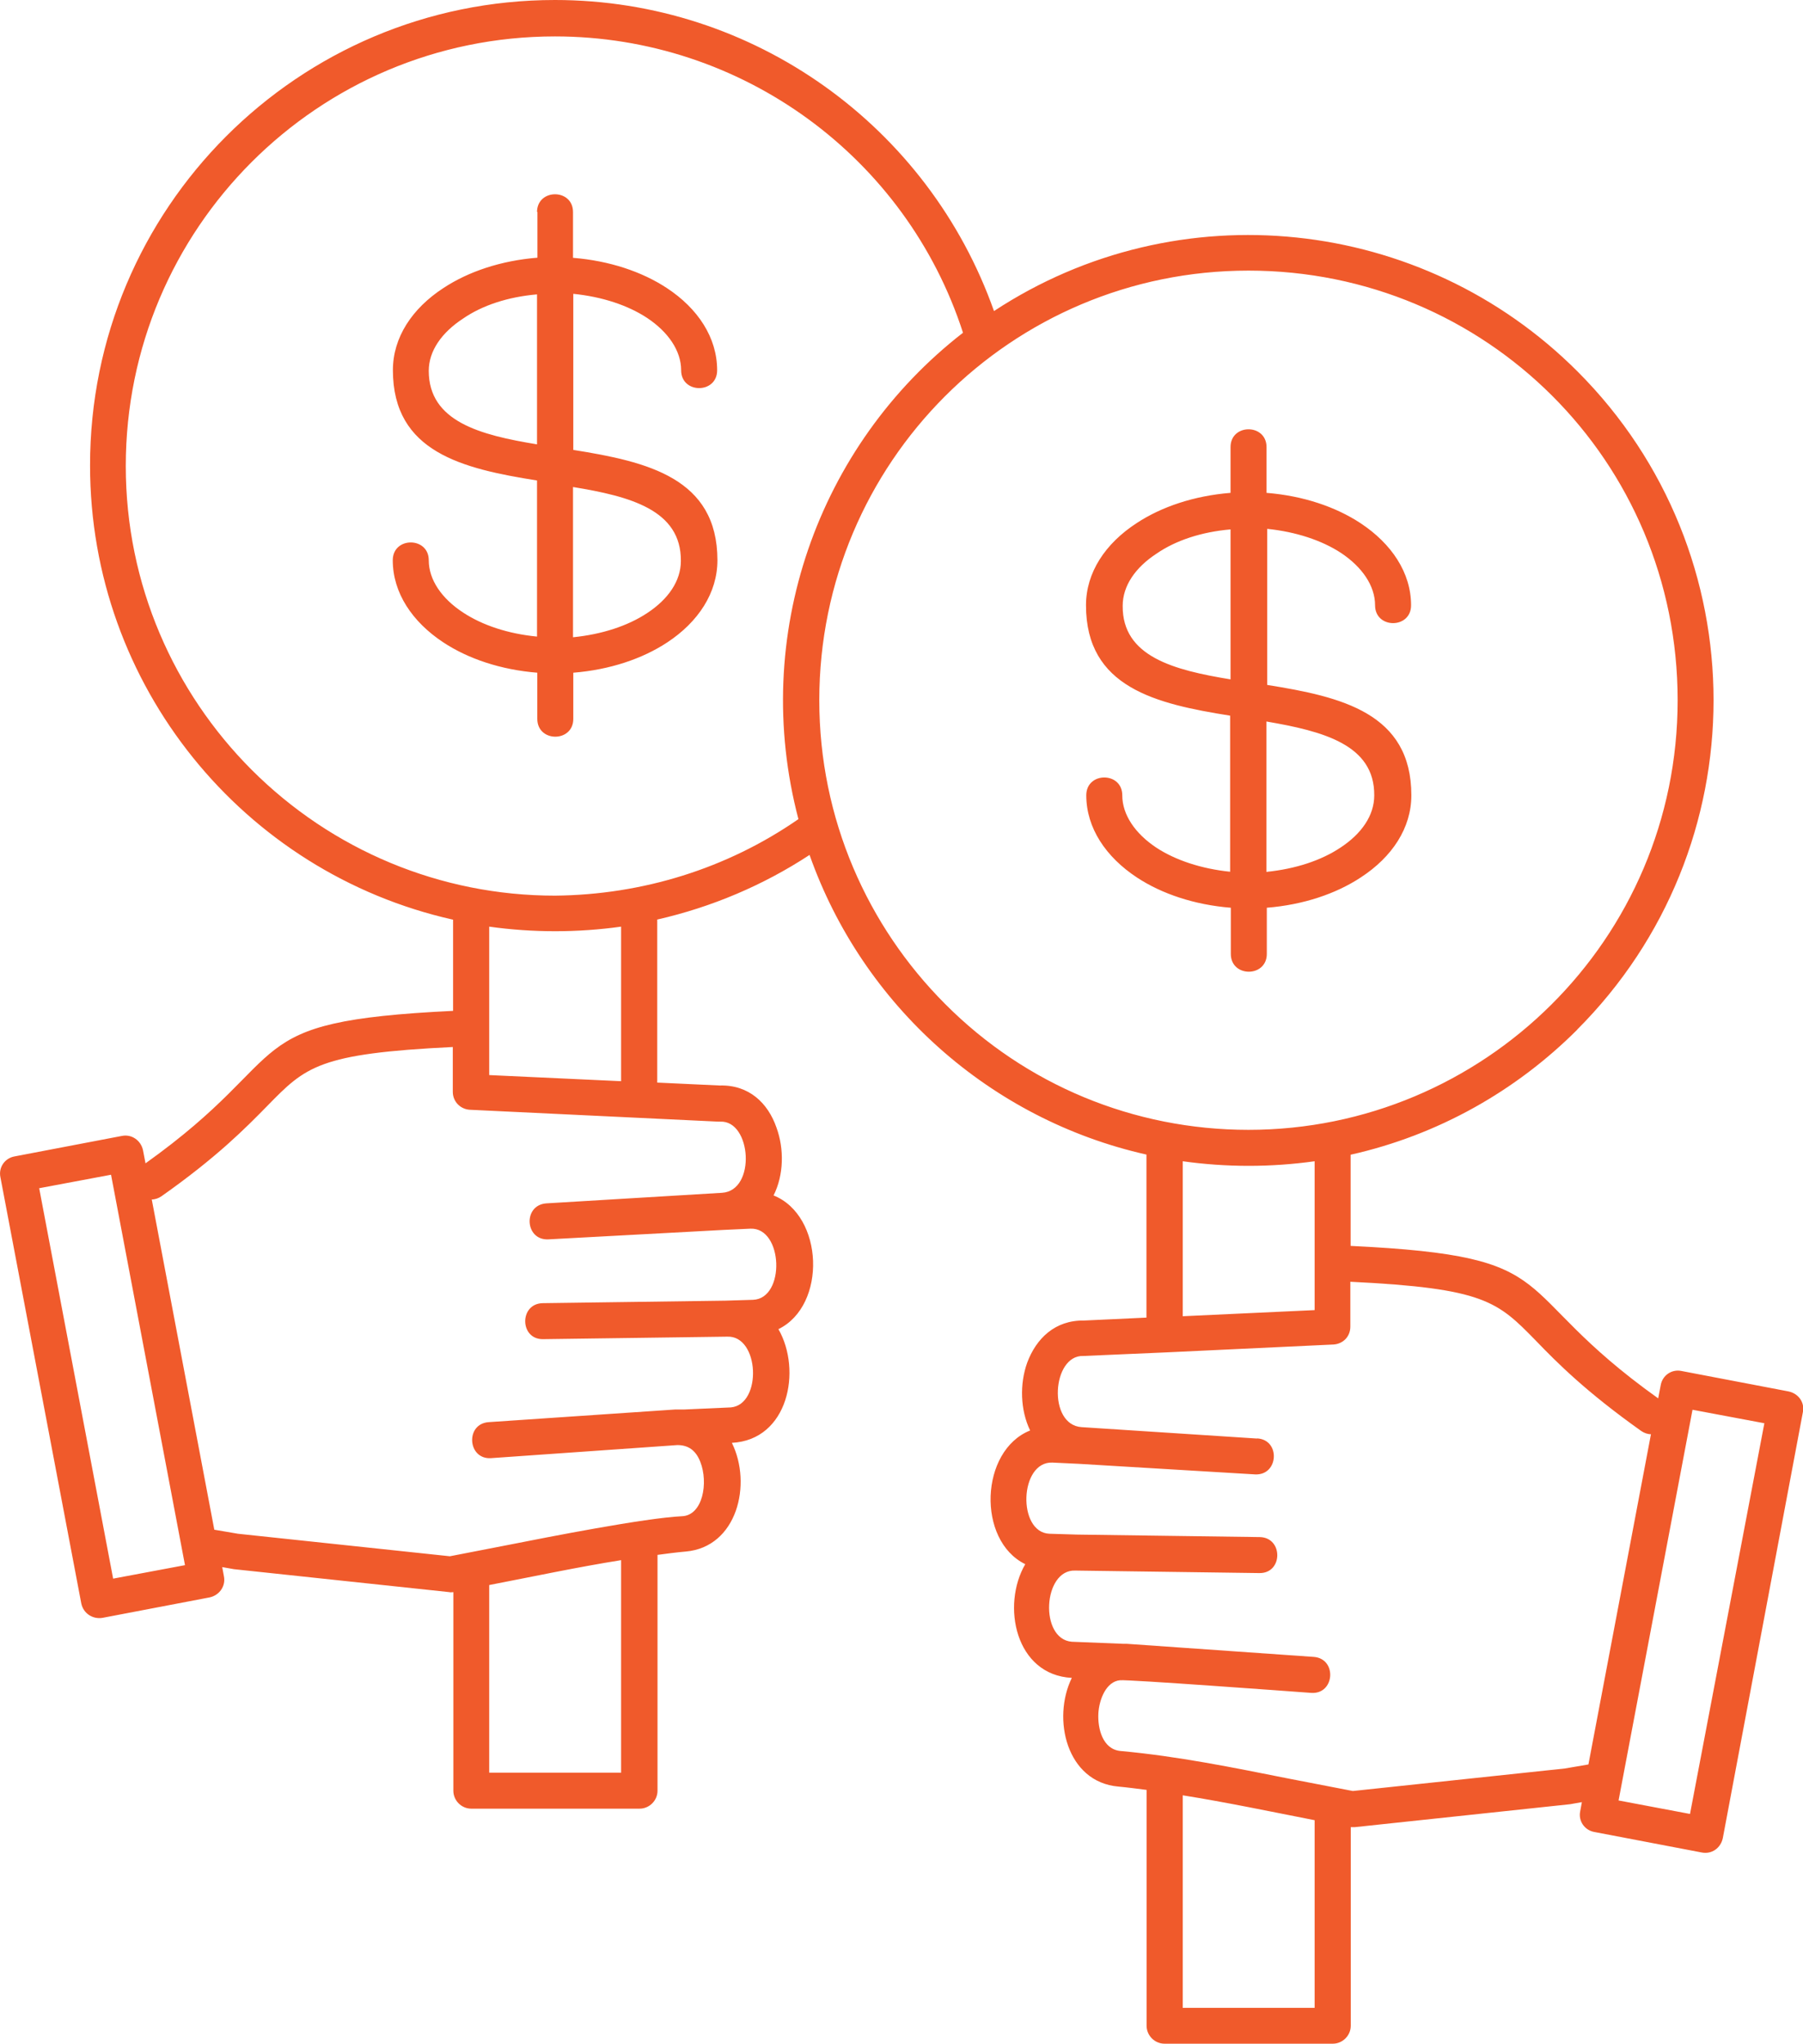 <?xml version="1.0" encoding="UTF-8"?>
<svg id="Layer_2" data-name="Layer 2" xmlns="http://www.w3.org/2000/svg" viewBox="0 0 129.73 147.04">
  <defs>
    <style>
      .cls-1 {
        fill: #f05a2b;
      }
    </style>
  </defs>
  <g id="Layer_1-2" data-name="Layer 1">
    <path class="cls-1" d="M88.54,32.17c0-1.71,2.59-1.71,2.59,0v3.29c2.62.21,4.97,1,6.76,2.18,2.23,1.47,3.64,3.56,3.64,5.91,0,1.71-2.59,1.71-2.59,0,0-1.41-.94-2.76-2.44-3.76-1.38-.91-3.26-1.53-5.32-1.74v11.23c5.35.85,10.37,2.03,10.37,7.94,0,2.35-1.38,4.44-3.64,5.91-1.79,1.18-4.14,1.97-6.76,2.18v3.32c0,1.71-2.59,1.71-2.59,0v-3.32c-2.62-.21-4.97-1-6.76-2.18-2.23-1.47-3.64-3.56-3.64-5.91,0-1.71,2.59-1.71,2.59,0,0,1.41.94,2.76,2.44,3.76,1.38.91,3.26,1.53,5.32,1.74v-11.23c-5.35-.85-10.37-2.03-10.37-7.94,0-2.35,1.38-4.44,3.64-5.91,1.79-1.18,4.14-1.97,6.76-2.18v-3.29ZM91.12,51.91v10.82c2.09-.21,3.94-.82,5.32-1.74,1.53-1,2.44-2.32,2.44-3.76.03-3.65-3.67-4.62-7.76-5.32h0ZM88.54,48.88v-10.79c-2.09.18-3.94.79-5.32,1.74-1.53,1-2.44,2.32-2.44,3.76-.03,3.65,3.67,4.62,7.76,5.29h0ZM89.83,81.29c16.9,0,30.88-13.68,30.88-30.91s-13.81-30.91-30.88-30.91-30.88,13.82-30.88,30.91c0,8.53,3.47,16.26,9.05,21.85,5.79,5.82,13.58,9.06,21.83,9.06h0ZM113.49,74.08c-4.41,4.41-10.02,7.59-16.31,9v6.56c15.87.76,10.96,3,22.13,10.97l.18-.94c.12-.71.79-1.18,1.5-1.03l7.7,1.47c.71.15,1.18.79,1.03,1.5l-5.76,30.64c-.15.71-.79,1.18-1.53,1.03l-7.7-1.47c-.71-.12-1.18-.79-1.03-1.5l.12-.65-.85.15-15.49,1.65h-.29v14.29c0,.71-.59,1.29-1.29,1.29h-12.11c-.71,0-1.29-.59-1.29-1.29v-16.97c-.71-.09-1.38-.18-2.03-.24-3.73-.32-4.79-4.88-3.35-7.82-4.06-.21-5.08-5.21-3.35-8.18-3.5-1.71-3.26-8.18.35-9.62-.71-1.47-.76-3.35-.21-4.88.65-1.74,2-3.06,4.08-3.03l4.5-.21v-11.73c-11.25-2.53-20.42-10.73-24.24-21.56-3.32,2.18-7.05,3.76-10.96,4.65v11.73l4.5.21c2.09-.06,3.47,1.26,4.08,3.03.56,1.53.53,3.41-.21,4.88,3.61,1.44,3.85,7.91.35,9.62,1.7,2.97.71,7.97-3.35,8.18,1.47,2.97.38,7.5-3.32,7.82-.68.06-1.35.15-2.03.24v16.97c0,.71-.59,1.29-1.29,1.29h-12.11c-.71,0-1.29-.59-1.29-1.29v-14.29c-.09,0-.21.03-.29,0h0l-15.49-1.65-.85-.15.12.65c.15.71-.32,1.38-1.03,1.53l-7.7,1.47c-.71.12-1.38-.32-1.53-1.03L.03,84.7c-.15-.71.32-1.38,1.03-1.5l7.7-1.47c.71-.15,1.38.32,1.53,1.03l.18.94c11.17-7.97,6.26-10.2,22.13-10.97v-6.56c-15.1-3.38-26.12-16.85-26.12-32.67C6.46,15,21.45,0,39.93,0c14.31,0,26.89,9.09,31.59,22.38,13.25-8.71,30.8-6.85,41.99,4.35,13.05,13.06,13.05,34.26-.03,47.35h0ZM94.59,83.55c-3.14.44-6.35.44-9.49,0v11.15l9.49-.44v-10.7ZM57.45,58.94c-3.47-13.18,1.38-26.88,11.84-35-4.08-12.62-15.9-21.32-29.36-21.32-17.04,0-30.88,13.82-30.88,30.91,0,8.53,3.47,16.26,9.05,21.85,5.79,5.79,13.58,9.06,21.83,9.06,6.29-.06,12.37-1.94,17.51-5.5h0ZM90.45,103.49c1.7.09,1.56,2.68-.15,2.59l-12.67-.76-1.91-.09c-2.38-.09-2.53,5.03-.21,5.12l1.97.06h0l13.16.18c1.7.03,1.68,2.62-.03,2.59l-13.22-.18h-.03c-2.32-.09-2.59,4.94-.24,5.12l3.73.15h.24l13.43.94c1.7.12,1.53,2.71-.18,2.59-1.62-.12-13.16-.97-13.75-.91-1,.09-1.5,1.38-1.56,2.38-.06,1.12.32,2.59,1.59,2.71,4.14.38,8.05,1.18,12.17,2l4.55.88,15.25-1.62,1.7-.29,4.5-23.76c-.24,0-.5-.09-.71-.24-3.97-2.82-6.05-4.91-7.58-6.5-2.76-2.82-3.7-3.76-13.34-4.23v3.23c0,.74-.56,1.29-1.32,1.29l-11.9.56-5.99.26c-2.26-.09-2.59,4.97-.12,5.12l12.61.82ZM126.95,102.4l-5.17-.97-5.32,28.11,5.14.97,5.35-28.11ZM94.59,130.96c-3.17-.62-6.35-1.29-9.49-1.79v15.29h9.49v-13.5ZM38.64,15.26c0-1.71,2.59-1.71,2.59,0v3.29c2.62.21,4.97,1,6.76,2.18,2.23,1.47,3.61,3.56,3.61,5.91,0,1.71-2.59,1.71-2.59,0,0-1.41-.94-2.76-2.44-3.76-1.38-.91-3.23-1.53-5.32-1.74v11.23c5.35.85,10.37,2.03,10.37,7.94,0,2.35-1.38,4.44-3.61,5.91-1.79,1.18-4.14,1.97-6.76,2.18v3.32c0,1.71-2.59,1.71-2.59,0v-3.32c-2.62-.21-4.97-1-6.76-2.18-2.23-1.47-3.64-3.56-3.64-5.91,0-1.71,2.59-1.71,2.59,0,0,1.41.94,2.76,2.47,3.76,1.38.91,3.23,1.53,5.32,1.73v-11.23c-5.35-.85-10.37-2.03-10.37-7.94,0-2.35,1.38-4.44,3.64-5.91,1.79-1.18,4.14-1.97,6.76-2.18v-3.29h-.03ZM41.23,35.03v10.82c2.09-.21,3.94-.82,5.32-1.73,1.53-1,2.44-2.32,2.44-3.76.03-3.68-3.67-4.65-7.76-5.32h0ZM38.64,31.97v-10.79c-2.09.18-3.94.79-5.32,1.74-1.53,1-2.47,2.32-2.47,3.76,0,3.65,3.7,4.62,7.79,5.29h0ZM44.69,66.67c-3.14.44-6.35.44-9.49,0v10.68l9.49.44v-11.12ZM39.46,89.17c-1.7.09-1.85-2.47-.15-2.59l12.64-.76c2.47-.15,2.12-5.21-.12-5.12h-.15l-17.78-.85c-.76,0-1.32-.59-1.32-1.29v-3.23c-9.67.47-10.58,1.41-13.34,4.23-1.56,1.59-3.61,3.68-7.61,6.5-.21.15-.47.24-.71.24l4.5,23.76,1.7.29,15.25,1.62,4.53-.88c2.38-.47,9.52-1.88,12.17-2,1.5-.06,1.91-2.41,1.32-3.91-.32-.82-.85-1.21-1.65-1.21l-13.4.94c-1.7.12-1.88-2.47-.18-2.59l13.43-.91h.65l3.35-.15c2.26-.21,2.06-5.18-.26-5.09h-.03l-13.22.18c-1.7.03-1.73-2.56-.03-2.59l13.16-.18h0l1.97-.06c2.35-.09,2.17-5.21-.18-5.12l-1.94.09-12.61.68ZM7.99,84.52l-5.17.97,5.32,28.09,5.17-.97-5.32-28.09ZM44.69,112.25c-3.14.5-6.32,1.18-9.49,1.79v13.5h9.49v-15.29Z"/>
  </g>
</svg>
